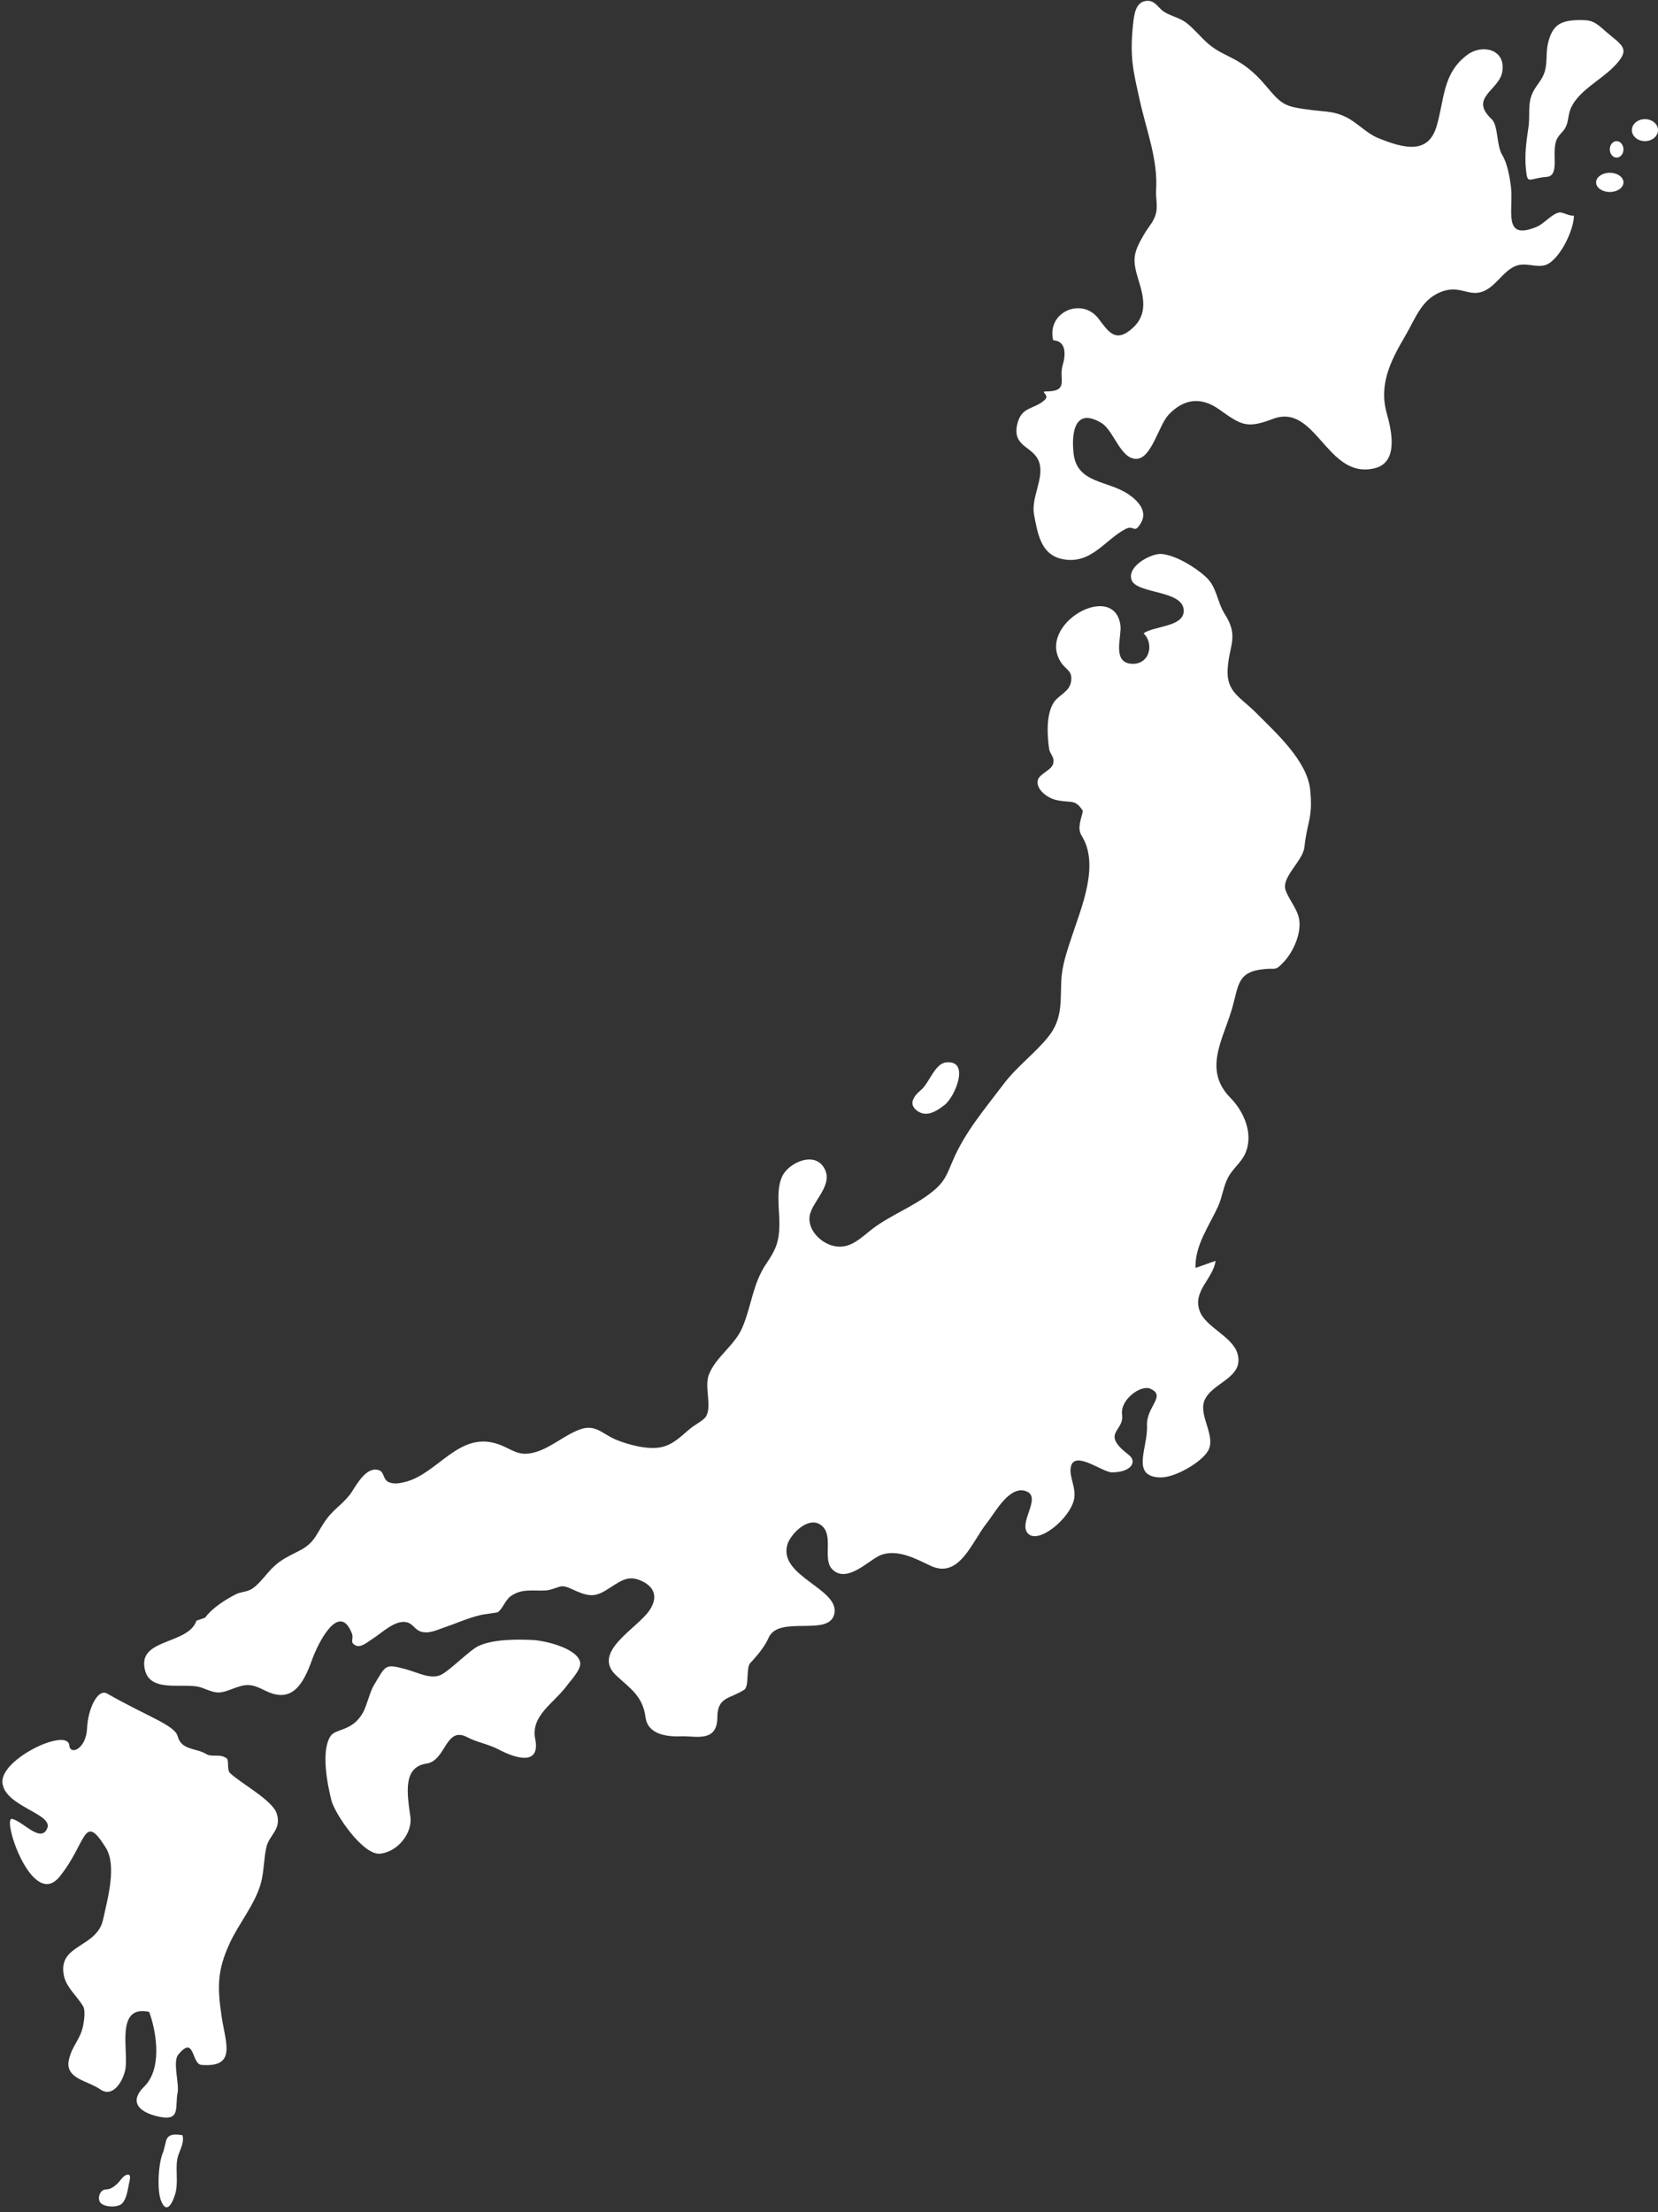 <?xml version="1.0" encoding="UTF-8" standalone="no"?><svg xmlns="http://www.w3.org/2000/svg" xmlns:xlink="http://www.w3.org/1999/xlink" fill="#000000" height="373.3" preserveAspectRatio="xMidYMid meet" version="1" viewBox="72.5 26.3 279.8 373.3" width="279.8" zoomAndPan="magnify"><rect x="72.5" y="26.3" width="279.8" height="373.3" fill="#333333" stroke="none"/><g fill="#ffffff" id="change1_1"><path d="M 111.348 325.512 C 110.719 324.914 111.207 323.352 110.746 323.008 C 109.594 322.145 108.32 322.891 107.285 322.266 C 105.547 321.211 103.125 321.691 102.473 319.246 C 101.98 317.41 97.293 315.91 90.594 312.082 C 88.922 311.129 87.316 314.863 87.199 317.887 C 87.066 321.379 84.371 322.582 84.195 320.812 C 83.895 317.738 72.539 323.094 72.91 327.113 C 73.277 331.137 81.562 332.344 80.465 334.832 C 79.371 337.316 76.5 333.746 74.582 333.227 C 72.668 332.703 77.906 348.715 82.555 342.973 C 87.199 337.23 86.535 331.977 90.344 338.066 C 92.238 341.098 90.699 346.523 89.898 350.195 C 88.828 355.094 82.188 354.293 83.285 359.68 C 83.691 361.668 85.543 363.156 86.531 364.852 C 86.953 365.57 86.695 367.316 86.504 368.207 C 85.996 370.562 84.688 371.441 84.137 373.824 C 83.387 377.07 87.254 377.352 89.383 378.844 C 91.57 380.383 93.223 377.469 93.625 375.629 C 94.305 372.496 91.828 364.527 97.68 365.789 C 99.078 369.688 99.762 375.535 96.82 378.406 C 94.441 380.73 95.527 382.656 99.34 383.473 C 103.07 384.27 101.988 381.785 102.473 379.398 C 102.773 377.898 101.605 374.188 102.578 373.008 C 105.402 369.57 104.777 374.602 106.508 374.734 C 112.48 375.211 110.57 371.039 109.91 366.637 C 109.133 361.457 109.188 358.742 111.254 354.223 C 112.828 350.797 115.68 347.469 116.594 343.812 C 117.062 341.922 117.031 339.711 117.48 337.898 C 117.98 335.891 120.07 334.953 119.188 332.285 C 118.449 330.047 113.098 327.188 111.348 325.512" fill="inherit"/><path d="M 335.598 62.16 C 334.328 62.434 333.113 64.031 331.84 64.566 C 325.977 67.023 327.961 61.746 327.484 57.82 C 327.293 56.258 326.867 53.836 326.027 52.48 C 325.008 50.844 325.375 47.484 324.223 46.402 C 320.324 42.73 325.551 41.566 326.031 38.348 C 326.598 34.512 322.586 33.777 320.219 35.484 C 315.852 38.641 316.297 43.195 314.891 47.742 C 313.484 52.285 309.535 51.438 304.996 49.562 C 303.113 48.785 301.523 46.98 299.656 46.059 C 297.672 45.078 296.387 45.184 294.254 44.914 C 289.316 44.301 288.988 44.184 286.168 40.824 C 281.906 35.746 279.32 36.191 276.418 33.699 C 275.113 32.574 274.059 31.199 272.711 30.156 C 271.586 29.285 270.172 29.062 268.984 28.316 C 267.898 27.633 267.461 26.316 265.984 26.449 C 264.117 26.613 263.887 28.754 263.711 30.438 C 263.121 35.969 263.754 38.309 264.824 43.145 C 266.008 48.5 267.922 53.164 267.602 58.426 C 267.531 59.594 267.867 61.027 267.605 62.184 C 267.27 63.688 266.375 64.453 265.508 65.945 C 263.664 69.113 263.586 70.18 264.648 73.609 C 265.523 76.434 266.199 79.336 263.66 81.641 C 260.734 84.297 259.566 82.266 257.863 80.043 C 255.043 76.375 249.078 78.973 250.238 83.719 C 252.512 83.852 252.34 86.238 251.828 87.938 C 251.133 90.258 252.988 92.348 249.043 92.348 C 247.938 92.348 249.688 92.93 248.84 93.746 C 247.062 95.449 244.859 94.793 244.16 97.922 C 243.285 101.859 247.031 101.535 247.898 104.398 C 248.715 107.105 246.438 110.281 247.016 113.227 C 247.652 116.484 248.188 119.949 251.871 120.66 C 256.703 121.59 259.043 117.266 262.504 115.539 C 263.934 114.824 263.852 116.488 265.004 114.613 C 266.27 112.551 264.488 110.754 262.918 109.691 C 259.41 107.328 254.242 107.906 253.672 102.805 C 253.27 99.176 253.945 94.984 258.387 97.684 C 260.488 98.961 261.617 103.891 264.359 103.723 C 266.871 103.566 268.047 98.008 269.746 96.238 C 272.316 93.57 275.199 93.203 278.289 95.414 C 282.066 98.117 282.953 98.629 287.332 96.98 C 294.641 94.23 296.402 107.312 304.504 105.309 C 308.59 104.293 307.32 98.898 306.527 96.059 C 305.172 91.211 307.129 87.258 309.605 83.055 C 311.445 79.93 312.445 76.48 316.281 75.352 C 319.371 74.441 320.871 76.918 323.754 74.945 C 325.309 73.887 326.414 72.012 328.164 71.227 C 329.934 70.434 331.848 71.605 333.453 70.965 C 335.75 70.043 338.141 65.035 338.109 62.684 C 337.27 62.789 336.207 62.027 335.598 62.16" fill="inherit"/><path d="M 343.477 31.602 C 341.59 29.934 341.152 29.605 338.609 29.695 C 335.762 29.801 334.453 30.605 333.738 33.586 C 333.359 35.145 333.645 36.723 333.215 38.285 C 332.812 39.746 331.887 40.488 331.23 41.773 C 330.215 43.754 330.762 45.574 330.438 47.789 C 330.078 50.23 329.754 52.422 330.023 54.988 C 330.293 57.535 330.488 56.383 333.504 56.148 C 335.922 55.965 334.125 51.699 335.309 49.641 C 335.852 48.695 336.406 48.508 336.805 47.566 C 337.246 46.531 337.133 45.48 337.672 44.379 C 339.027 41.602 342.441 39.902 344.637 37.762 C 348.02 34.461 346.18 33.984 343.477 31.602" fill="inherit"/><path d="M 344.164 55.453 C 342.891 55.453 341.855 56.18 341.855 57.078 C 341.855 57.977 342.891 58.699 344.164 58.699 C 345.438 58.699 346.469 57.977 346.469 57.078 C 346.469 56.18 345.438 55.453 344.164 55.453" fill="inherit"/><path d="M 345.316 50.117 C 344.68 50.117 344.164 50.738 344.164 51.508 C 344.164 52.277 344.68 52.898 345.316 52.898 C 345.953 52.898 346.469 52.277 346.469 51.508 C 346.469 50.738 345.953 50.117 345.316 50.117" fill="inherit"/><path d="M 350.094 46.402 C 348.879 46.402 347.891 47.234 347.891 48.262 C 347.891 49.285 348.879 50.117 350.094 50.117 C 351.312 50.117 352.301 49.285 352.301 48.262 C 352.301 47.234 351.312 46.402 350.094 46.402" fill="inherit"/><path d="M 284.594 146.703 C 281.82 143.887 279.48 143.141 279.672 139.285 C 279.879 135.18 281.633 133.77 279.203 129.938 C 277.82 127.754 277.906 125.379 275.965 123.617 C 274.129 121.953 270.934 120.008 268.535 119.777 C 266.863 119.617 262.652 121.801 263.457 124.145 C 264.297 126.609 272.508 125.797 272.258 129.523 C 272.086 132.102 267.164 131.93 265.484 133.172 C 267.324 134.934 266.52 138.523 263.418 138.301 C 260.098 138.059 261.844 133.684 261.578 131.797 C 260.512 124.211 247.352 131.609 251.547 138.066 C 252.414 139.402 253.566 139.445 253.238 141.375 C 252.953 143.035 251.188 143.578 250.371 144.773 C 249.012 146.773 249.211 150.383 249.551 152.688 C 249.68 153.574 250.555 154.035 250.211 155.227 C 249.898 156.297 247.883 156.879 247.637 157.961 C 247.293 159.465 249.188 160.914 250.668 161.273 C 253.105 161.859 253.836 161.074 255.078 162.887 L 255.246 163.137 C 255.031 164.32 254.211 166.004 255.02 167.285 C 258.105 172.191 255.039 179.293 253.395 184.289 C 252.555 186.84 251.711 189.195 251.598 191.832 C 251.449 195.27 251.809 198.234 249.461 201.176 C 247.141 204.082 244.125 206.227 241.863 209.23 C 238.73 213.387 235.383 217.27 233.328 222.066 C 232.254 224.57 231.945 225.762 229.621 227.562 C 226.543 229.961 222.887 231.293 219.809 233.598 C 217.77 235.125 215.875 237.367 212.848 236.449 C 210.762 235.816 208.82 233.711 209.129 231.516 C 209.484 228.992 213.43 226.152 211.473 223.215 C 209.762 220.645 205.906 222.473 204.703 224.43 C 203.344 226.648 204.055 230.406 204.031 232.906 C 204 235.797 203.438 237.145 201.84 239.496 C 199.504 242.926 199.344 246.637 197.77 250.32 C 196.473 253.371 193.305 255.23 192.129 258.262 C 191.332 260.309 192.648 263.43 191.691 265.234 C 191.32 265.938 189.762 266.73 189.141 267.23 C 187.52 268.531 186.207 270.059 184.07 270.5 C 181.809 270.973 178.473 270.078 176.418 269.215 C 174.078 268.227 172.984 266.543 170.34 267.516 C 167.613 268.52 165.312 270.754 162.496 271.43 C 159.855 272.062 158.965 270.844 156.645 270.016 C 150.016 267.648 146.48 274.922 140.918 276.352 C 139.926 276.605 138.805 276.824 137.906 276.289 C 137.219 275.879 137.258 274.711 136.57 274.43 C 134.496 273.59 132.844 276.523 131.914 277.973 C 130.699 279.863 128.941 280.82 127.629 282.605 C 125.867 284.992 125.797 286.535 123.062 287.945 C 120.668 289.18 119.461 289.664 117.727 291.672 C 117.023 292.484 115.84 293.949 114.941 294.453 C 114.031 294.965 113.137 294.895 112.312 295.312 C 110.562 296.211 108.387 297.559 107.105 299.27 L 105.648 299.785 C 104.34 303.648 96.559 302.844 96.832 307.211 C 97.152 312.43 103.605 309.984 106.574 311.098 C 108.758 311.914 109.219 312.238 111.441 311.387 C 114.078 310.371 114.785 310.34 117.25 311.574 C 121.836 313.867 123.707 310.434 125.195 306.281 C 126.086 303.793 129.668 296.395 131.867 301.875 C 132.281 302.906 131.398 303.43 132.559 303.969 C 133.465 304.387 134.711 303.234 135.336 302.855 C 136.84 301.938 139.012 299.715 140.969 300.008 C 142.16 300.184 142.434 301.246 143.465 301.594 C 144.805 302.047 146.211 301.355 147.418 300.938 C 149.621 300.188 151.375 299.355 153.621 298.812 C 154.004 298.719 156.395 298.41 156.469 298.363 C 157.328 297.82 157.738 296.297 158.73 295.609 C 160.598 294.32 162.352 294.785 164.586 294.68 C 165.496 294.637 166.809 293.984 167.316 293.969 C 168.152 293.941 168.91 294.434 169.918 294.855 C 172.336 295.859 173.266 295.629 175.438 294.219 C 177.441 292.918 178.637 292.078 180.773 293.066 C 182.82 294.012 183.637 295.66 182.168 297.938 C 180.152 301.059 172.234 305.012 176.465 308.992 C 178.723 311.121 180.973 312.434 181.434 316.055 C 181.738 318.48 184.047 319.426 187.492 319.285 C 189.836 319.191 193.551 320.414 193.562 316.066 C 193.574 312.574 195.707 312.988 198.082 311.438 C 198.992 310.84 198.344 307.719 199.129 306.898 C 200.375 305.605 201.621 304.02 202.203 302.668 C 203.867 298.812 212.164 302.457 213.25 298.816 C 214.555 294.438 203.828 292.391 205.367 286.973 C 205.863 285.223 208.688 282.32 210.766 283.461 C 213.422 284.918 211.258 289.191 212.84 290.98 C 215.324 293.781 219.258 289.383 221.199 288.676 C 224.051 287.645 227.152 289.387 229.547 290.512 C 234.406 292.793 236.488 286.477 239.016 283.32 C 240.449 281.527 242.914 276.742 245.785 277.98 C 248.301 279.062 244.211 283.355 246.02 285.109 C 247.832 286.859 253.02 282.535 253.738 279.367 C 254.199 277.352 252.848 275.496 253.219 273.797 C 253.848 270.961 258.555 274.746 260.137 274.746 C 263.391 274.746 264.48 272.945 262.969 271.785 C 258.125 268.051 262.258 267.918 261.859 265.008 C 261.508 262.434 265.062 259.93 266.621 260.629 C 269.398 261.875 265.914 263.613 266.066 266.875 C 266.242 270.57 263.25 275.434 268.258 275.605 C 270.762 275.691 275.238 273.047 276.352 271.141 C 277.785 268.703 274.793 265.277 275.723 262.719 C 276.855 259.594 282.602 258.871 281.32 254.656 C 280.461 251.828 276.004 250.258 274.977 247.574 C 273.676 244.188 277.203 242.137 277.641 239.055 L 274.246 240.254 C 274.152 236.426 276.48 233.305 278.043 229.906 C 278.77 228.32 278.938 226.535 279.727 225.023 C 280.516 223.508 281.957 222.473 282.637 220.961 C 284.098 217.715 282.461 213.902 280.148 211.555 C 275.66 206.996 278.652 202.109 280.219 197.137 C 281.645 192.625 281.008 190.188 286.176 189.797 C 287.84 189.668 287.723 190.141 289.121 188.648 C 290.734 186.938 292.117 183.879 291.754 181.5 C 291.488 179.734 290.094 178.23 289.473 176.578 C 288.629 174.352 292.383 171.605 292.633 169.23 C 293.086 164.887 294.094 164.406 293.605 159.578 C 293.102 154.637 287.711 149.867 284.594 146.703" fill="inherit"/><path d="M 227.234 213.703 C 228.863 214.945 230.574 213.77 231.887 212.766 C 233.699 211.375 236.293 205.055 232.105 205.578 C 230.25 205.812 229.309 209.062 227.93 210.219 C 226.574 211.355 225.832 212.637 227.234 213.703" fill="inherit"/><path d="M 162.395 303.031 C 159.68 302.914 155.852 302.883 153.309 304.016 C 151.805 304.688 148.352 308.27 146.852 308.941 C 145.129 309.715 142.934 308.484 140.898 307.941 C 137.418 307.016 137.637 307.254 135.559 310.727 C 134.91 311.812 134.391 314.172 133.734 315.32 C 131.883 318.555 129.152 317.891 128.254 319.293 C 126.668 321.773 127.707 327.234 128.426 330.09 C 129 332.355 133.75 339.406 136.664 339.09 C 139.773 338.746 142.125 335.441 141.758 332.891 C 141.18 328.84 140.484 324.48 144.477 323.887 C 147.812 323.391 147.633 317.477 151.375 319.449 C 152.996 320.305 154.879 320.578 156.695 321.531 C 159.957 323.246 163.691 324.066 162.82 319.727 C 162.023 315.762 166.023 313.695 168.238 310.645 C 168.797 309.871 170.688 307.945 170.395 306.738 C 169.812 304.355 164.297 303.117 162.395 303.031" fill="inherit"/><path d="M 100.543 387.492 L 100.078 389.352 C 99.219 391.074 98.988 395.695 99.617 397.48 C 100.375 399.648 101.309 398.828 102 396.738 C 102.656 394.75 102.102 392.754 102.398 390.754 C 102.605 389.348 103.695 388.059 103.293 386.602 C 102.199 386.434 100.914 386.27 100.543 387.492" fill="inherit"/><path d="M 93.836 393.285 L 93.809 393.297 C 93.211 393.5 92.746 394.379 92.289 394.785 C 91.738 395.281 91.152 395.746 90.379 395.746 C 89.305 395.746 88.82 397.422 89.543 398.082 C 90.305 398.773 92.406 398.828 93.117 398.102 C 93.852 397.348 94.051 395.836 94.254 394.84 C 94.414 394.07 94.734 392.996 93.836 393.285" fill="inherit"/></g></svg>